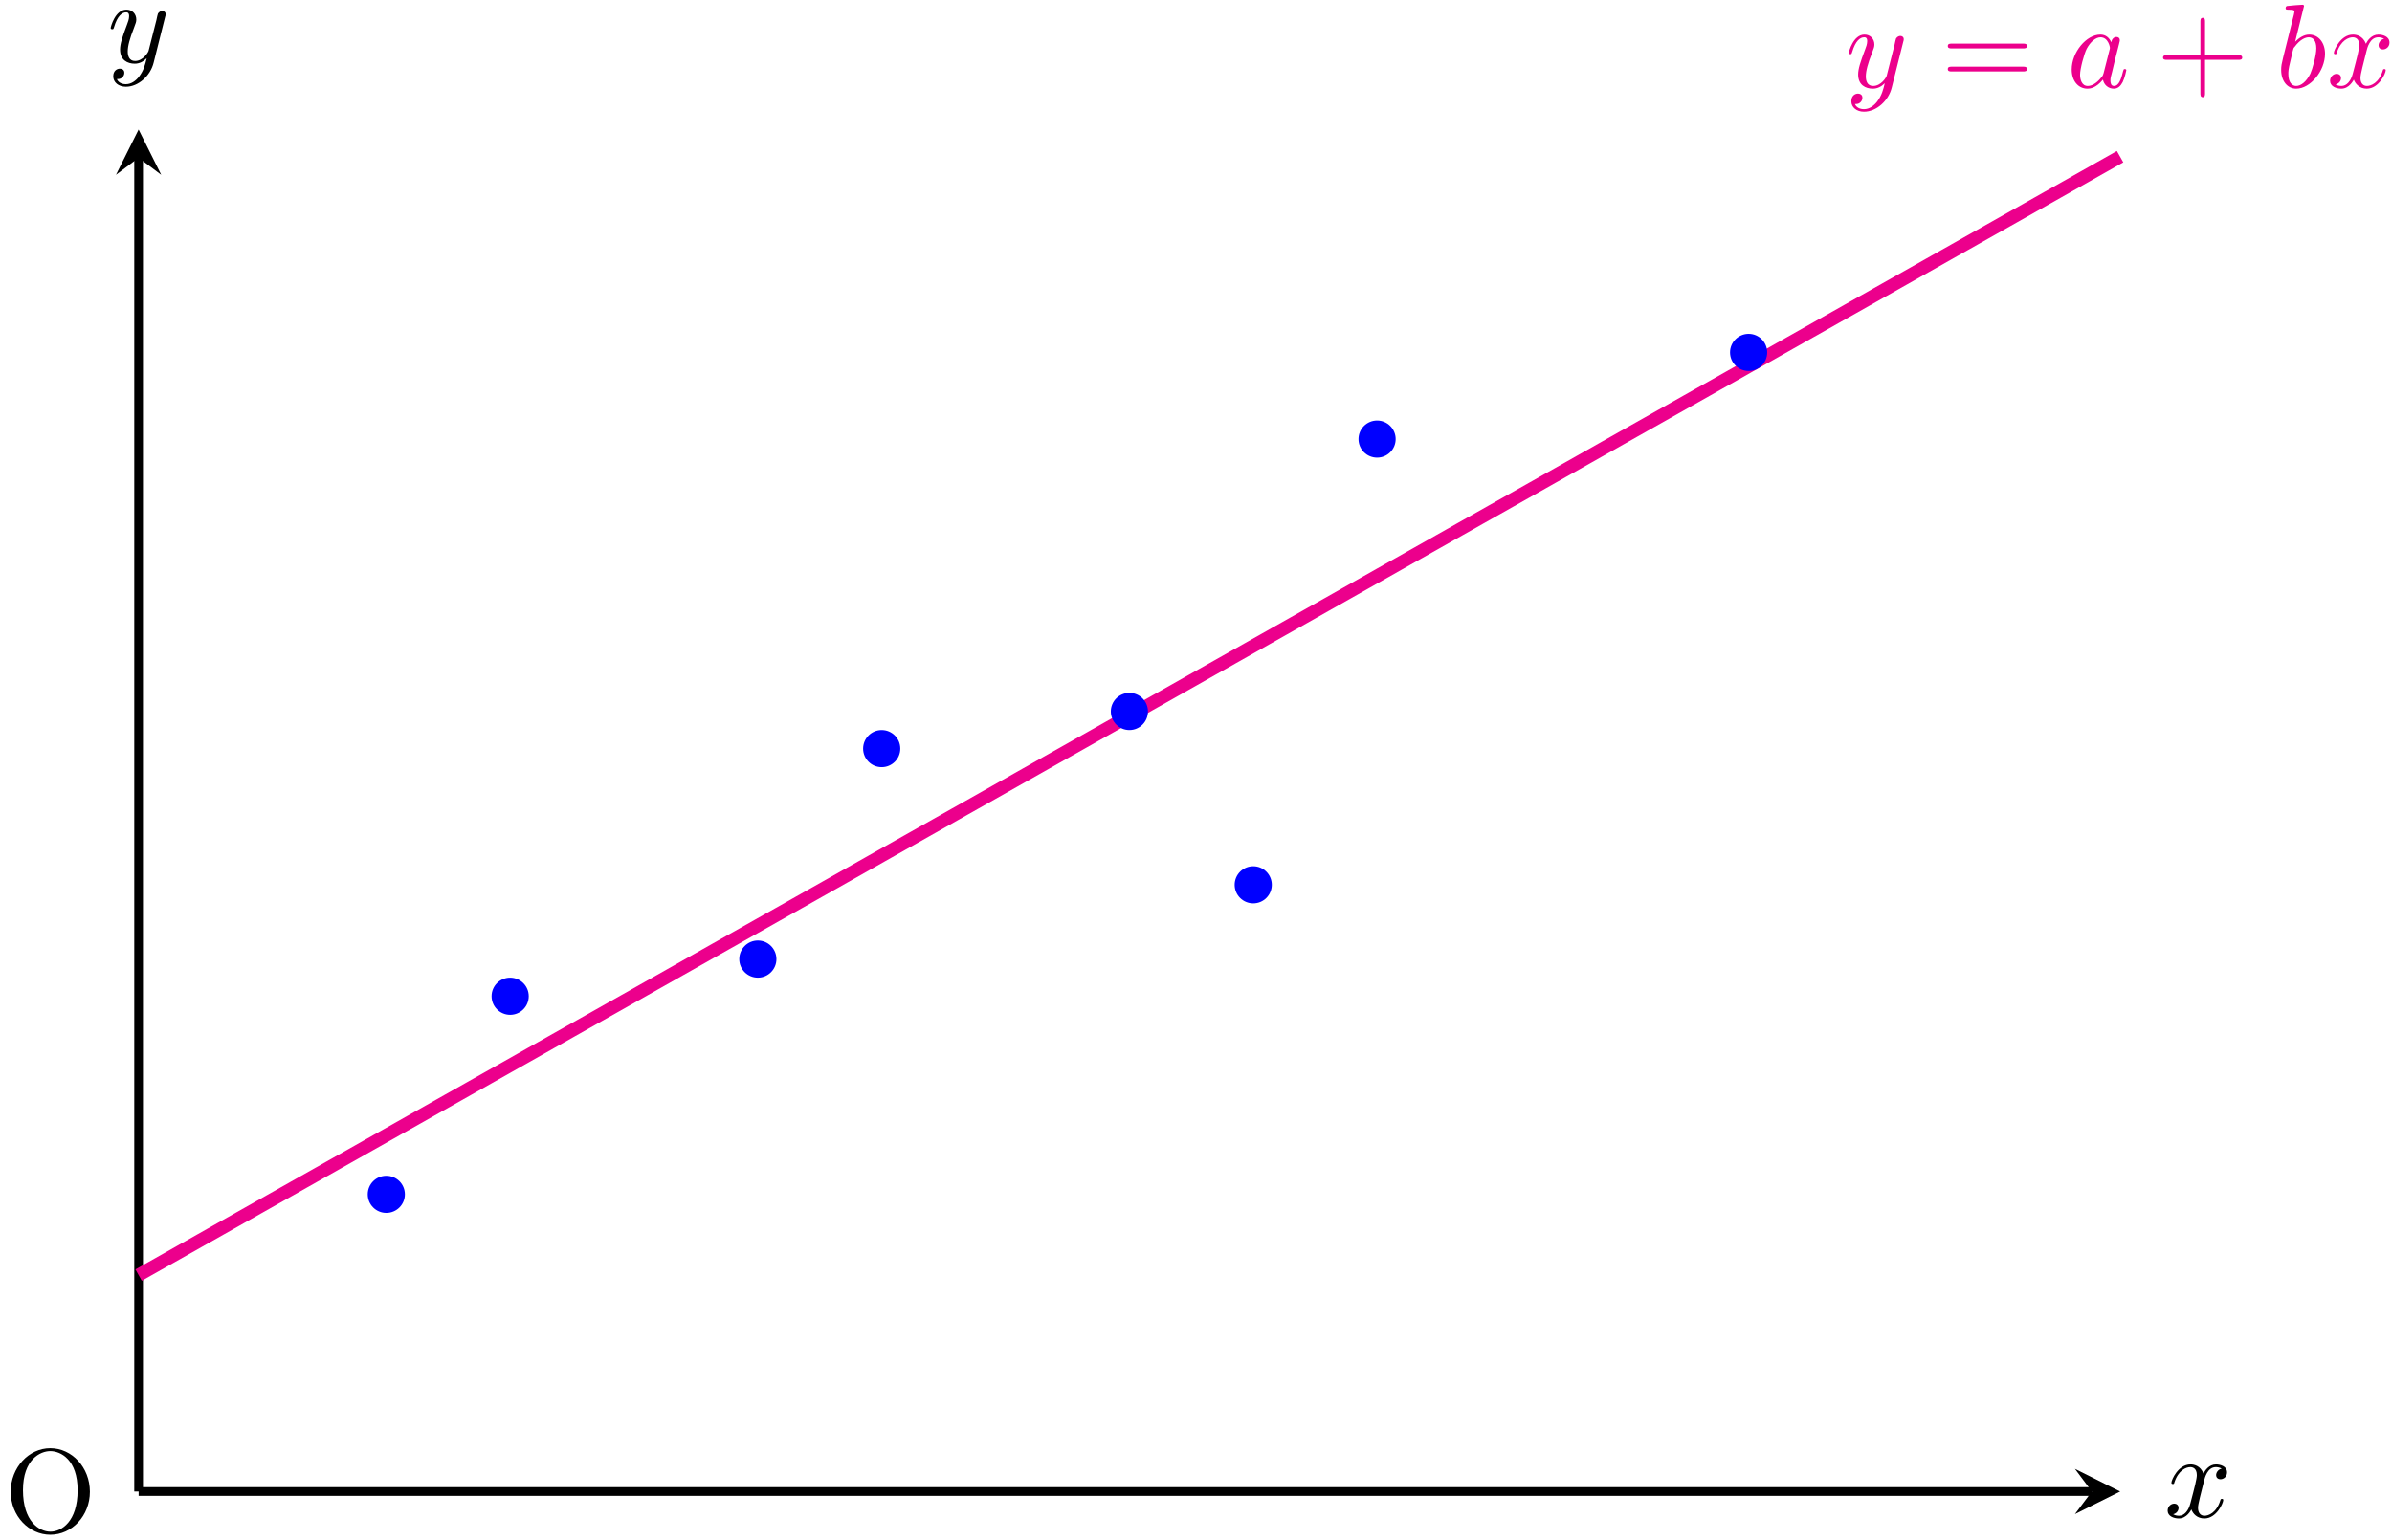 <?xml version="1.0" encoding="UTF-8"?>
<svg xmlns="http://www.w3.org/2000/svg" xmlns:xlink="http://www.w3.org/1999/xlink" width="219pt" height="141pt" viewBox="0 0 219 141" version="1.1">
<defs>
<g>
<symbol overflow="visible" id="glyph0-0">
<path style="stroke:none;" d=""/>
</symbol>
<symbol overflow="visible" id="glyph0-1">
<path style="stroke:none;" d="M 7.859 -3.703 C 7.859 -5.922 6.219 -7.688 4.234 -7.688 C 2.281 -7.688 0.609 -5.938 0.609 -3.703 C 0.609 -1.469 2.297 0.234 4.234 0.234 C 6.219 0.234 7.859 -1.5 7.859 -3.703 Z M 4.25 -0.047 C 3.203 -0.047 1.734 -1 1.734 -3.844 C 1.734 -6.672 3.328 -7.422 4.234 -7.422 C 5.188 -7.422 6.734 -6.641 6.734 -3.844 C 6.734 -0.953 5.25 -0.047 4.25 -0.047 Z M 4.25 -0.047 "/>
</symbol>
<symbol overflow="visible" id="glyph0-2">
<path style="stroke:none;" d="M 7.5 -3.562 C 7.656 -3.562 7.859 -3.562 7.859 -3.781 C 7.859 -4 7.656 -4 7.5 -4 L 0.969 -4 C 0.812 -4 0.609 -4 0.609 -3.781 C 0.609 -3.562 0.812 -3.562 0.984 -3.562 Z M 7.5 -1.453 C 7.656 -1.453 7.859 -1.453 7.859 -1.672 C 7.859 -1.891 7.656 -1.891 7.5 -1.891 L 0.984 -1.891 C 0.812 -1.891 0.609 -1.891 0.609 -1.672 C 0.609 -1.453 0.812 -1.453 0.969 -1.453 Z M 7.5 -1.453 "/>
</symbol>
<symbol overflow="visible" id="glyph0-3">
<path style="stroke:none;" d="M 4.453 -2.516 L 7.5 -2.516 C 7.656 -2.516 7.859 -2.516 7.859 -2.719 C 7.859 -2.938 7.656 -2.938 7.5 -2.938 L 4.453 -2.938 L 4.453 -6 C 4.453 -6.156 4.453 -6.359 4.25 -6.359 C 4.031 -6.359 4.031 -6.156 4.031 -6 L 4.031 -2.938 L 0.969 -2.938 C 0.812 -2.938 0.609 -2.938 0.609 -2.719 C 0.609 -2.516 0.812 -2.516 0.969 -2.516 L 4.031 -2.516 L 4.031 0.547 C 4.031 0.703 4.031 0.906 4.25 0.906 C 4.453 0.906 4.453 0.703 4.453 0.547 Z M 4.453 -2.516 "/>
</symbol>
<symbol overflow="visible" id="glyph1-0">
<path style="stroke:none;" d=""/>
</symbol>
<symbol overflow="visible" id="glyph1-1">
<path style="stroke:none;" d="M 3.641 -3.297 C 3.703 -3.578 3.953 -4.578 4.719 -4.578 C 4.781 -4.578 5.031 -4.578 5.266 -4.438 C 4.969 -4.391 4.75 -4.109 4.75 -3.844 C 4.75 -3.672 4.859 -3.469 5.156 -3.469 C 5.406 -3.469 5.75 -3.672 5.75 -4.094 C 5.75 -4.672 5.109 -4.828 4.734 -4.828 C 4.094 -4.828 3.719 -4.25 3.594 -3.984 C 3.312 -4.719 2.719 -4.828 2.406 -4.828 C 1.281 -4.828 0.656 -3.406 0.656 -3.141 C 0.656 -3.031 0.766 -3.031 0.781 -3.031 C 0.875 -3.031 0.906 -3.047 0.922 -3.156 C 1.297 -4.312 2.016 -4.578 2.391 -4.578 C 2.594 -4.578 2.984 -4.484 2.984 -3.844 C 2.984 -3.516 2.797 -2.781 2.391 -1.25 C 2.219 -0.578 1.828 -0.125 1.359 -0.125 C 1.281 -0.125 1.031 -0.125 0.812 -0.266 C 1.078 -0.312 1.312 -0.547 1.312 -0.844 C 1.312 -1.141 1.078 -1.234 0.922 -1.234 C 0.594 -1.234 0.312 -0.953 0.312 -0.594 C 0.312 -0.094 0.859 0.125 1.344 0.125 C 2.062 0.125 2.453 -0.641 2.484 -0.703 C 2.625 -0.312 3.016 0.125 3.672 0.125 C 4.781 0.125 5.406 -1.281 5.406 -1.562 C 5.406 -1.672 5.312 -1.672 5.281 -1.672 C 5.188 -1.672 5.156 -1.625 5.141 -1.547 C 4.781 -0.375 4.031 -0.125 3.688 -0.125 C 3.266 -0.125 3.094 -0.469 3.094 -0.844 C 3.094 -1.078 3.156 -1.312 3.266 -1.797 Z M 3.641 -3.297 "/>
</symbol>
<symbol overflow="visible" id="glyph1-2">
<path style="stroke:none;" d="M 5.297 -4.156 C 5.344 -4.312 5.344 -4.328 5.344 -4.406 C 5.344 -4.609 5.188 -4.703 5.031 -4.703 C 4.922 -4.703 4.75 -4.641 4.641 -4.469 C 4.625 -4.422 4.531 -4.078 4.5 -3.875 C 4.422 -3.594 4.344 -3.297 4.281 -3.016 L 3.781 -1.047 C 3.734 -0.891 3.266 -0.125 2.547 -0.125 C 2 -0.125 1.875 -0.594 1.875 -1 C 1.875 -1.5 2.062 -2.188 2.438 -3.141 C 2.609 -3.594 2.656 -3.703 2.656 -3.922 C 2.656 -4.422 2.297 -4.828 1.75 -4.828 C 0.719 -4.828 0.312 -3.234 0.312 -3.141 C 0.312 -3.031 0.422 -3.031 0.453 -3.031 C 0.562 -3.031 0.562 -3.047 0.625 -3.234 C 0.922 -4.25 1.359 -4.578 1.719 -4.578 C 1.812 -4.578 2 -4.578 2 -4.234 C 2 -3.953 1.891 -3.672 1.812 -3.469 C 1.375 -2.312 1.172 -1.688 1.172 -1.172 C 1.172 -0.203 1.859 0.125 2.516 0.125 C 2.938 0.125 3.297 -0.062 3.609 -0.375 C 3.469 0.203 3.344 0.734 2.906 1.312 C 2.625 1.672 2.203 2 1.703 2 C 1.547 2 1.062 1.969 0.875 1.531 C 1.047 1.531 1.188 1.531 1.344 1.406 C 1.453 1.312 1.562 1.172 1.562 0.953 C 1.562 0.625 1.266 0.578 1.156 0.578 C 0.906 0.578 0.547 0.75 0.547 1.281 C 0.547 1.828 1.031 2.234 1.703 2.234 C 2.828 2.234 3.953 1.25 4.25 0.016 Z M 5.297 -4.156 "/>
</symbol>
<symbol overflow="visible" id="glyph1-3">
<path style="stroke:none;" d="M 4.062 -4.125 C 3.875 -4.531 3.562 -4.828 3.062 -4.828 C 1.781 -4.828 0.438 -3.219 0.438 -1.625 C 0.438 -0.594 1.031 0.125 1.891 0.125 C 2.109 0.125 2.656 0.078 3.297 -0.703 C 3.391 -0.234 3.781 0.125 4.297 0.125 C 4.672 0.125 4.922 -0.125 5.109 -0.484 C 5.297 -0.875 5.438 -1.531 5.438 -1.562 C 5.438 -1.672 5.328 -1.672 5.297 -1.672 C 5.188 -1.672 5.188 -1.625 5.141 -1.469 C 4.969 -0.766 4.766 -0.125 4.312 -0.125 C 4.031 -0.125 3.984 -0.406 3.984 -0.625 C 3.984 -0.859 4.016 -0.953 4.141 -1.422 C 4.25 -1.891 4.281 -2 4.375 -2.406 L 4.766 -3.938 C 4.844 -4.25 4.844 -4.266 4.844 -4.312 C 4.844 -4.5 4.719 -4.609 4.531 -4.609 C 4.266 -4.609 4.094 -4.359 4.062 -4.125 Z M 3.359 -1.297 C 3.297 -1.094 3.297 -1.078 3.141 -0.891 C 2.656 -0.297 2.219 -0.125 1.906 -0.125 C 1.359 -0.125 1.203 -0.719 1.203 -1.141 C 1.203 -1.688 1.562 -3.031 1.812 -3.531 C 2.156 -4.172 2.641 -4.578 3.078 -4.578 C 3.781 -4.578 3.938 -3.688 3.938 -3.625 C 3.938 -3.562 3.922 -3.484 3.906 -3.438 Z M 3.359 -1.297 "/>
</symbol>
<symbol overflow="visible" id="glyph1-4">
<path style="stroke:none;" d="M 2.609 -7.453 C 2.609 -7.453 2.609 -7.562 2.469 -7.562 C 2.219 -7.562 1.422 -7.484 1.141 -7.453 C 1.047 -7.453 0.922 -7.438 0.922 -7.234 C 0.922 -7.109 1.031 -7.109 1.188 -7.109 C 1.719 -7.109 1.734 -7.031 1.734 -6.922 C 1.734 -6.844 1.641 -6.484 1.578 -6.25 L 0.688 -2.688 C 0.562 -2.156 0.516 -1.969 0.516 -1.594 C 0.516 -0.562 1.094 0.125 1.891 0.125 C 3.188 0.125 4.531 -1.5 4.531 -3.078 C 4.531 -4.062 3.953 -4.828 3.078 -4.828 C 2.578 -4.828 2.125 -4.5 1.797 -4.172 Z M 1.578 -3.328 C 1.641 -3.562 1.641 -3.594 1.75 -3.703 C 2.281 -4.422 2.766 -4.578 3.047 -4.578 C 3.453 -4.578 3.734 -4.25 3.734 -3.562 C 3.734 -2.906 3.375 -1.656 3.188 -1.25 C 2.828 -0.516 2.328 -0.125 1.891 -0.125 C 1.531 -0.125 1.172 -0.422 1.172 -1.219 C 1.172 -1.422 1.172 -1.641 1.344 -2.328 Z M 1.578 -3.328 "/>
</symbol>
</g>
</defs>
<g id="surface1">
<g style="fill:rgb(0%,0%,0%);fill-opacity:1;">
  <use xlink:href="#glyph0-1" x="0.371" y="140.319"/>
</g>
<path style="fill:none;stroke-width:0.797;stroke-linecap:butt;stroke-linejoin:miter;stroke:rgb(0%,0%,0%);stroke-opacity:1;stroke-miterlimit:10;" d="M 0 -0.002 L 178.832 -0.002 " transform="matrix(1,0,0,-1,12.691,136.592)"/>
<path style=" stroke:none;fill-rule:nonzero;fill:rgb(0%,0%,0%);fill-opacity:1;" d="M 194.113 136.594 L 189.969 134.52 L 191.523 136.594 L 189.969 138.664 "/>
<g style="fill:rgb(0%,0%,0%);fill-opacity:1;">
  <use xlink:href="#glyph1-1" x="198.146" y="138.94"/>
</g>
<path style="fill:none;stroke-width:0.797;stroke-linecap:butt;stroke-linejoin:miter;stroke:rgb(0%,0%,0%);stroke-opacity:1;stroke-miterlimit:10;" d="M 0 -0.002 L 0 122.139 " transform="matrix(1,0,0,-1,12.691,136.592)"/>
<path style=" stroke:none;fill-rule:nonzero;fill:rgb(0%,0%,0%);fill-opacity:1;" d="M 12.691 11.863 L 10.617 16.008 L 12.691 14.453 L 14.762 16.008 "/>
<g style="fill:rgb(0%,0%,0%);fill-opacity:1;">
  <use xlink:href="#glyph1-2" x="9.821" y="5.709"/>
</g>
<path style="fill:none;stroke-width:1.196;stroke-linecap:butt;stroke-linejoin:miter;stroke:rgb(92.549%,0%,54.9%);stroke-opacity:1;stroke-miterlimit:10;" d="M 0 19.819 L 7.559 24.088 L 15.118 28.354 L 22.676 32.623 L 30.235 36.889 L 37.793 41.158 L 45.352 45.424 L 52.911 49.694 L 60.473 53.959 L 68.032 58.229 L 75.59 62.494 L 83.149 66.764 L 90.707 71.029 L 98.266 75.299 L 105.825 79.565 L 120.942 88.104 L 128.5 92.369 L 136.059 96.639 L 143.618 100.904 L 151.18 105.174 L 158.739 109.44 L 166.297 113.709 L 173.856 117.975 L 181.414 122.244 " transform="matrix(1,0,0,-1,12.691,136.592)"/>
<g style="fill:rgb(92.549%,0%,54.9%);fill-opacity:1;">
  <use xlink:href="#glyph1-2" x="168.952" y="7.995"/>
</g>
<g style="fill:rgb(92.549%,0%,54.9%);fill-opacity:1;">
  <use xlink:href="#glyph0-2" x="177.722" y="7.995"/>
</g>
<g style="fill:rgb(92.549%,0%,54.9%);fill-opacity:1;">
  <use xlink:href="#glyph1-3" x="189.237" y="7.995"/>
</g>
<g style="fill:rgb(92.549%,0%,54.9%);fill-opacity:1;">
  <use xlink:href="#glyph0-3" x="197.428" y="7.995"/>
</g>
<g style="fill:rgb(92.549%,0%,54.9%);fill-opacity:1;">
  <use xlink:href="#glyph1-4" x="208.337" y="7.995"/>
  <use xlink:href="#glyph1-1" x="213.019" y="7.995"/>
</g>
<path style=" stroke:none;fill-rule:nonzero;fill:rgb(0%,0%,100%);fill-opacity:1;" d="M 37.07 109.379 C 37.07 108.438 36.309 107.68 35.367 107.68 C 34.43 107.68 33.668 108.438 33.668 109.379 C 33.668 110.316 34.43 111.078 35.367 111.078 C 36.309 111.078 37.07 110.316 37.07 109.379 Z M 37.07 109.379 "/>
<path style=" stroke:none;fill-rule:nonzero;fill:rgb(0%,0%,100%);fill-opacity:1;" d="M 82.426 68.559 C 82.426 67.621 81.664 66.859 80.723 66.859 C 79.785 66.859 79.023 67.621 79.023 68.559 C 79.023 69.496 79.785 70.258 80.723 70.258 C 81.664 70.258 82.426 69.496 82.426 68.559 Z M 82.426 68.559 "/>
<path style=" stroke:none;fill-rule:nonzero;fill:rgb(0%,0%,100%);fill-opacity:1;" d="M 105.102 65.156 C 105.102 64.219 104.34 63.457 103.402 63.457 C 102.465 63.457 101.703 64.219 101.703 65.156 C 101.703 66.098 102.465 66.859 103.402 66.859 C 104.34 66.859 105.102 66.098 105.102 65.156 Z M 105.102 65.156 "/>
<path style=" stroke:none;fill-rule:nonzero;fill:rgb(0%,0%,100%);fill-opacity:1;" d="M 48.41 91.234 C 48.41 90.297 47.648 89.535 46.707 89.535 C 45.77 89.535 45.008 90.297 45.008 91.234 C 45.008 92.176 45.77 92.938 46.707 92.938 C 47.648 92.938 48.41 92.176 48.41 91.234 Z M 48.41 91.234 "/>
<path style=" stroke:none;fill-rule:nonzero;fill:rgb(0%,0%,100%);fill-opacity:1;" d="M 161.797 32.273 C 161.797 31.336 161.035 30.574 160.098 30.574 C 159.156 30.574 158.395 31.336 158.395 32.273 C 158.395 33.215 159.156 33.973 160.098 33.973 C 161.035 33.973 161.797 33.215 161.797 32.273 Z M 161.797 32.273 "/>
<path style=" stroke:none;fill-rule:nonzero;fill:rgb(0%,0%,100%);fill-opacity:1;" d="M 127.781 40.211 C 127.781 39.273 127.02 38.512 126.082 38.512 C 125.141 38.512 124.379 39.273 124.379 40.211 C 124.379 41.152 125.141 41.91 126.082 41.91 C 127.02 41.91 127.781 41.152 127.781 40.211 Z M 127.781 40.211 "/>
<path style=" stroke:none;fill-rule:nonzero;fill:rgb(0%,0%,100%);fill-opacity:1;" d="M 71.086 87.836 C 71.086 86.895 70.324 86.133 69.387 86.133 C 68.445 86.133 67.684 86.895 67.684 87.836 C 67.684 88.773 68.445 89.535 69.387 89.535 C 70.324 89.535 71.086 88.773 71.086 87.836 Z M 71.086 87.836 "/>
<path style=" stroke:none;fill-rule:nonzero;fill:rgb(0%,0%,100%);fill-opacity:1;" d="M 116.441 81.031 C 116.441 80.094 115.68 79.332 114.742 79.332 C 113.801 79.332 113.039 80.094 113.039 81.031 C 113.039 81.969 113.801 82.73 114.742 82.73 C 115.68 82.73 116.441 81.969 116.441 81.031 Z M 116.441 81.031 "/>
</g>
</svg>
<!--Rendered by QuickLaTeX.com-->